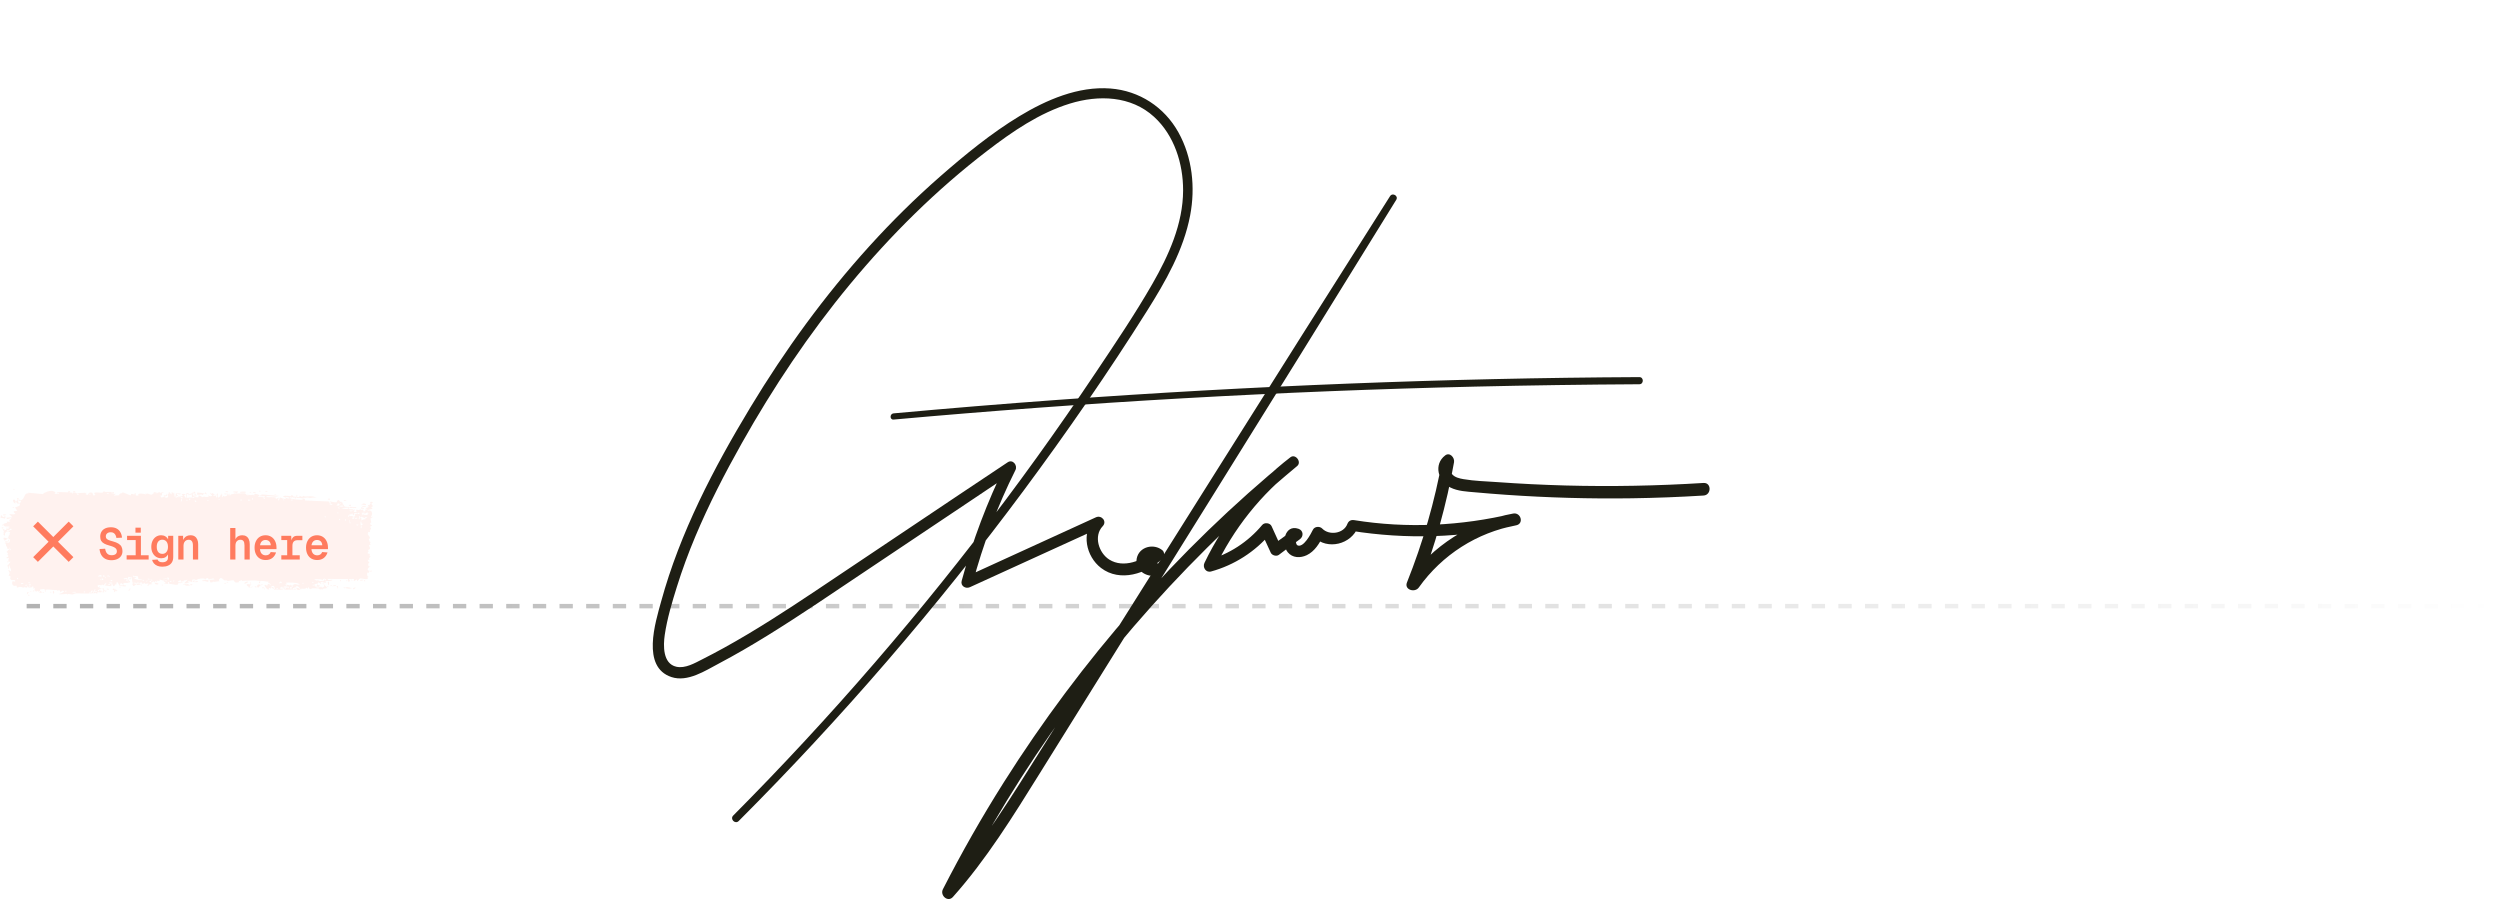 <svg width="563" height="203" viewBox="0 0 563 203" fill="none" xmlns="http://www.w3.org/2000/svg">
<path opacity="0.1" d="M6.333 133.953C6.385 133.923 6.593 134 6.685 133.988C6.577 134.309 6.145 134.061 6.333 133.953ZM15.842 110.67C15.766 110.749 15.691 110.828 15.616 110.907C15.827 110.96 16.113 110.904 16.311 110.982C16.343 110.994 16.257 111.224 16.334 111.235C16.41 111.246 16.398 110.931 16.509 110.898C16.633 110.862 17.199 111.086 17.397 111.082C18.135 111.067 18.882 110.892 19.617 111.028C18.854 111.256 19.619 111.498 19.835 111.399C19.881 111.376 19.881 110.79 20.643 110.943C21.129 111.039 20.673 111.873 21.489 111.459C20.867 110.87 21.484 110.915 21.971 110.898C22.055 110.895 22.737 110.987 23.038 110.963C23.14 110.955 23.299 110.649 23.435 110.641C23.529 110.637 23.599 110.805 23.739 110.797C24.391 110.763 25.029 110.753 25.681 110.813C25.297 111.599 25.978 111.15 26.009 111.188C26.163 111.403 25.461 111.46 25.738 111.595C26.126 111.573 26.514 111.55 26.902 111.527C26.584 111.429 27.327 110.866 27.462 111.124C27.404 110.427 29.228 111.737 29.507 111.505C29.565 111.456 29.187 111.111 30.067 111.271C30.162 111.289 30.125 111.499 30.175 111.48C30.205 111.468 30.388 110.801 30.58 111.17C30.651 111.305 30.196 111.743 31.189 111.569C30.797 110.888 32.563 111.205 32.888 111.375C32.823 111.284 32.758 111.192 32.694 111.101C33.014 111.348 33.072 111.117 33.144 111.13C33.435 111.181 33.838 111.415 34.109 111.394C34.426 111.37 34.426 110.947 34.799 111.112C34.711 111.018 34.622 110.925 34.534 110.832C34.791 110.855 35.048 110.877 35.303 110.9C34.711 111.459 35.431 110.927 35.478 110.915C35.553 110.894 35.445 111.123 35.571 111.095C35.583 111.09 35.566 110.886 35.744 110.853C35.749 110.852 35.754 110.851 35.759 110.851C36.16 110.801 36.097 111.072 36.267 111.069C36.283 111.068 36.228 110.873 36.523 110.827C37.468 110.681 36.517 110.976 36.482 111.003C36.436 111.039 36.754 111.851 35.962 111.563C36.227 111.654 36.255 112.014 36.284 112.023C36.31 112.03 36.776 111.979 36.802 111.967C37.032 111.845 36.83 111.599 36.874 111.555C36.912 111.52 37.464 111.84 37.596 111.101C37.865 111.782 37.441 111.72 36.998 111.825C36.933 111.965 37.421 112.1 37.448 112.1C38.084 112.098 37.731 111.538 37.87 111.18C37.943 110.992 38.205 111.374 37.963 110.872C38.541 110.818 38.19 111.11 38.228 111.153C38.284 111.216 38.484 111.072 38.509 111.091C38.546 111.12 38.418 111.294 38.564 111.355C38.588 111.364 38.822 111.064 38.52 110.921C38.924 110.963 38.891 110.708 39.03 111.222C39.31 110.248 39.235 111.797 39.347 111.852C39.638 111.995 39.552 111.231 39.567 111.194C39.671 110.955 40.484 111.215 40.687 111.105C40.609 111.655 40.04 111.112 39.915 111.219C39.496 111.575 40.508 111.493 40.205 112.185C40.333 111.995 40.461 111.805 40.59 111.615C40.826 112.059 40.493 112.254 41.122 112.09C41.224 111.706 40.678 112.151 40.787 111.849C40.851 111.671 41.216 111.632 41.223 111.539C41.23 111.426 40.9 111.56 40.952 111.387C41.062 111.013 42.276 111.365 41.354 111.572C41.61 111.565 41.746 112.308 41.969 112.076C42.112 111.925 41.304 110.9 42.513 111.085C42.539 111.436 42.029 111.19 42.017 111.217C41.998 111.256 42.092 112.048 42.108 112.087C42.16 112.216 43.41 111.788 43.668 112.185C43.561 111.727 44.609 112.1 44.721 111.96C44.751 111.922 44.638 111.642 44.67 111.612C44.869 111.435 45.415 111.933 45.67 111.945C45.955 111.959 45.918 111.717 45.934 111.717C46.06 111.731 45.961 111.895 46.037 111.894C46.15 111.893 46.94 111.924 46.981 111.89C46.993 111.879 46.862 111.603 47.035 111.55C47.065 111.54 47.049 111.869 47.559 111.725C48.171 111.553 47.132 111.319 47.386 110.974C47.781 111.462 47.766 110.977 47.873 111.015C47.911 111.029 48.188 111.44 48.489 111.413C48.273 111.48 48.058 111.548 47.843 111.616C48.054 111.687 48.466 111.596 48.642 111.677C48.728 111.717 48.658 112.056 48.845 112.046C48.883 112.042 49.039 111.217 48.552 111.588C48.512 111.294 48.745 111.485 48.852 111.401C48.868 111.388 48.929 110.896 49.066 111.201C49.1 111.277 48.747 112.713 49.664 111.671C49.693 111.638 49.59 111.458 49.618 111.421C49.638 111.395 49.874 111.467 49.9 111.442C49.927 111.414 49.812 111.218 49.844 111.18C50.006 110.98 50.222 111.758 49.886 111.7C49.999 111.795 50.111 111.891 50.224 111.987C50.102 111.401 50.4 111.822 50.553 111.803C51.543 111.684 50.879 111.305 51.048 111.107C51.322 110.789 51.115 111.794 51.523 111.491C51.56 111.463 51.067 111.038 52.029 111.275C51.888 111.292 51.747 111.309 51.604 111.327C51.69 111.894 52.115 111.286 52.148 111.278C52.525 111.199 52.27 111.404 52.831 111.11C52.881 111.084 52.991 111.224 53.099 111.154C53.544 110.865 52.51 110.981 52.482 110.751C52.468 110.639 53.579 110.664 53.615 110.717C53.777 110.954 53.115 110.823 53.242 111.117C53.284 111.221 54.871 111.002 55.183 111.116C55.549 111.249 55.715 112.017 55.716 111.153C55.821 112.001 55.911 111.422 55.958 111.428C56.528 111.505 56.524 111.514 57.01 111.432C57.117 111.414 57.208 111.671 57.246 111.628C57.268 111.602 57.226 111.326 57.334 111.241C57.486 111.124 58.387 111.407 58.455 111.559C58.522 111.711 58.074 111.625 58.155 111.876C58.478 111.9 58.789 111.838 59.117 111.864C59.253 111.876 59.183 112.051 59.242 112.055C59.268 112.057 59.735 111.902 59.715 111.837C59.671 111.687 58.22 111.79 58.602 111.482C58.675 111.423 58.936 111.827 58.894 111.336C60.187 111.446 61.479 111.557 62.775 111.669C62.029 112.036 61.197 111.707 60.416 111.742C60.309 111.746 59.949 111.699 59.992 111.947C60.655 112.011 61.476 111.881 62.113 112.043C62.133 112.049 62.058 112.272 62.135 112.307C62.277 112.373 62.742 112.014 62.819 112.107C62.832 112.128 62.569 112.422 62.649 112.609C62.854 113.089 62.907 112.027 63.084 112.04C63.22 112.05 64.143 112.564 64.371 112.24C64.616 111.895 63.693 112.039 63.761 111.756C64.388 111.473 65.016 111.777 65.608 111.743C65.618 111.742 65.528 111.52 65.661 111.49C65.891 111.436 65.949 111.751 66.06 111.801C66.18 111.855 66.605 111.811 66.662 111.926C66.669 111.941 66.582 112.252 66.569 112.261C66.384 112.389 66.319 111.984 66.302 111.979C66.239 111.963 66.176 112.118 66.119 112.109C66.024 112.093 65.972 111.95 65.847 111.937C65.76 111.927 65.843 112.203 65.76 112.19C65.729 112.184 65.399 111.555 65.367 112.197C65.359 112.398 68.059 112.665 68.33 112.505C68.098 112.427 67.867 112.349 67.636 112.271C68.105 112.461 68.673 111.95 68.711 112.709C70.456 112.778 72.203 112.849 73.951 112.924C74.262 112.991 74.087 113.477 74.601 113.34C74.47 113.183 74.339 113.027 74.207 112.871C74.469 112.982 75.635 113.204 75.824 113.105C75.848 113.092 75.886 112.652 76.178 112.616C76.437 112.585 76.476 112.916 76.613 112.981C76.729 113.034 76.86 112.949 76.895 112.967C76.921 112.982 76.929 113.185 76.993 113.22C77.193 113.331 77.035 112.761 77.228 113.416C77.18 113.441 77.131 113.465 77.082 113.489C77.324 113.586 77.651 113.886 77.293 114.029C77.231 114.054 77.286 113.859 77.24 113.859C75.447 113.878 76.875 114.271 77.506 113.974C77.664 114.265 78.57 114.098 78.6 114.156C78.64 114.239 78.483 114.469 78.684 114.671C78.726 114.714 79.936 114.566 79.496 114.946C79.406 115.024 78.828 114.934 78.688 114.944C79.009 115.561 79.789 114.691 79.876 114.715C80.224 114.815 79.198 115.238 79.984 115.32C80.589 115.382 80.026 114.965 80.261 114.793C80.393 114.696 81.072 115.157 81.061 114.572C81.297 114.512 81.156 114.82 81.184 114.843C81.212 114.863 81.677 114.694 81.826 114.82C81.844 114.835 81.782 115.138 81.801 115.164C81.837 115.207 82.283 115.152 82.302 115.127C82.313 115.109 82.211 114.841 82.256 114.778C82.308 114.704 82.736 114.773 82.761 114.697C82.796 114.583 82.265 114.651 82.358 114.354C82.601 114.433 83.002 114.24 83.167 114.003C83.127 114.071 82.889 114.077 82.808 114.052C82.853 113.616 83.362 113.63 83.183 113.973C83.296 113.789 83.222 113.69 83.287 113.516C83.304 113.472 83.462 113.465 83.493 113.39C83.497 113.375 83.338 113.208 83.371 113.12C83.433 112.961 83.909 113.005 83.948 113.047C84.056 113.168 83.664 113.306 83.629 113.489C83.624 113.517 83.949 113.883 83.953 113.915C83.967 114.256 83.603 114.004 83.64 114.312C83.73 114.379 83.82 114.445 83.91 114.512C83.554 114.817 82.908 114.647 82.736 114.999C83.257 114.901 83.801 114.922 83.786 115.72C83.781 116.056 83.554 116.249 83.561 116.334C83.589 116.641 83.905 116.314 83.916 116.33C83.925 116.349 83.929 116.367 83.929 116.385C83.929 116.385 83.929 116.385 83.929 116.385C83.926 116.563 83.481 116.685 83.458 116.766C83.418 116.911 83.606 117.511 83.603 117.643C83.596 117.67 83.279 117.806 83.381 118.038C83.485 118.273 83.761 118.283 83.77 118.307C83.82 118.447 83.336 118.566 83.321 118.648C83.312 118.69 83.567 118.95 83.573 119.023C83.579 119.097 83.379 119.255 83.298 119.486C83.238 119.658 83.404 119.793 83.374 119.82C83.353 119.837 82.898 119.827 82.875 119.857C82.841 119.902 82.944 120.11 82.928 120.162C82.905 120.236 82.759 120.159 82.777 120.235C82.791 120.293 83.349 121.014 83.342 121.204C83.33 121.528 82.74 120.772 83.28 122.061C83.284 122.07 83.421 121.981 83.425 121.989C83.505 122.226 83.063 122.581 83.598 122.527C82.598 122.92 83.466 123.012 83.311 123.556C83.251 123.765 82.865 123.846 82.863 123.877C82.896 124.144 83.022 123.94 83.061 124.071C83.083 124.144 82.735 124.421 82.809 124.605C82.848 124.7 83.213 124.672 83.228 124.69C83.37 124.866 83.19 125.05 83.219 125.174C83.239 125.257 83.459 125.267 83.465 125.282C83.473 125.313 83.169 125.642 83.105 125.758C83.057 125.847 83.232 125.992 83.198 126.03C82.996 126.263 82.582 125.656 82.977 126.503C83.001 126.555 83.155 126.537 83.159 126.547C83.251 126.787 82.967 126.803 82.913 126.997C82.821 127.332 83.231 127.151 82.889 127.382C83.14 127.606 83.281 127.599 83.579 127.543C82.754 127.7 82.45 128.566 83.363 128.559C83.073 128.541 83.098 129.032 83.011 129.04C82.957 129.044 82.544 128.549 82.72 129.648C82.742 129.785 83 129.615 82.916 129.894C82.304 129.813 82.9 130.072 82.9 130.109C82.882 130.754 81.393 130.203 81.134 130.274C80.834 130.355 80.562 130.86 80.497 130.86C80.284 130.857 80.464 130.601 80.418 130.506C80.371 130.411 79.757 130.898 79.727 130.87C79.611 130.76 79.734 130.455 79.722 130.44C79.578 130.25 78.76 130.48 78.532 130.406C78.537 130.605 78.995 130.626 78.705 130.942C78.368 131.31 78.358 130.434 78.35 130.396C76.822 130.387 75.292 130.381 73.763 130.378C73.779 130.844 74.78 130.5 74.803 130.562C74.933 130.926 73.245 130.906 73.039 130.74C73.195 130.842 73.352 130.944 73.509 131.045C73.236 131.579 72.646 130.879 72.257 131.113C72.131 131.189 72.37 131.397 72.365 131.411C72.223 131.618 71.997 131.457 72.169 131.178C71.822 131.444 71.874 131.149 71.609 131.125C71.596 131.124 71.708 131.341 71.498 131.429C71.4 131.47 70.877 131.468 70.807 131.657C70.778 131.736 71.038 132.576 71.074 131.855C71.641 132.209 71.258 131.527 71.479 131.545C71.513 131.549 71.432 131.951 71.99 131.765C71.879 132.49 71.242 131.943 71.132 132.031C70.905 132.21 71.835 132.59 72.01 132.026C71.926 132.592 72.076 132.102 72.284 132.127C72.51 132.154 72.41 132.322 72.533 132.323C72.87 132.33 72.733 131.929 73.008 132.291C72.745 131.174 73.484 132.147 73.7 132.441C73.345 132.495 72.991 132.55 72.638 132.604C72.658 132.663 72.677 132.721 72.697 132.78C72.604 132.771 72.511 132.762 72.418 132.753C72.434 132.697 72.449 132.641 72.464 132.585C71.983 132.947 71.867 132.536 71.828 132.531C71.323 132.481 70.743 132.481 70.232 132.477C70.155 132.477 70.206 132.842 69.649 132.554C69.472 132.462 69.641 132.178 69.439 132.22C69.184 132.991 69.192 132.375 69.117 132.374C68.902 132.373 68.769 132.564 68.749 132.566C68.483 132.595 68.093 132.561 67.801 132.589C67.796 132.592 67.947 132.829 67.757 132.758C67.691 132.733 67.096 131.719 66.572 132.047C66.707 132.116 66.844 132.185 66.98 132.254C66.819 132.157 65.699 132.41 65.972 132.682C66.139 132.848 66.551 132.196 66.594 132.824C66.223 132.635 64.162 132.912 64.003 132.766C63.98 132.745 64.118 132.542 64.087 132.516C64.063 132.496 63.59 132.543 63.527 132.465C63.49 132.419 63.699 132.294 63.682 132.221C63.667 132.168 63.078 132.081 63.044 132.336C63.188 132.233 63.595 132.323 63.382 132.538C63.354 132.565 63.212 132.4 63.179 132.434C62.869 132.746 63.794 132.672 63.938 132.675C63.354 132.999 62.46 132.615 61.785 132.827C61.513 132.615 62.188 132.502 61.88 132.326C61.242 131.961 61.71 132.62 61.691 132.647C61.532 132.861 60.993 131.713 60.993 132.587C60.761 132.456 60.836 132.345 60.508 132.46C60.551 132.52 60.594 132.581 60.638 132.641C60.274 133.148 59.507 131.871 59.564 131.773C59.718 131.512 60.118 131.919 60.152 131.909C60.203 131.895 60.342 131.007 60.897 131.8C61.124 131.205 60.018 131.399 60.521 130.993C60.181 131.06 58.786 130.647 58.584 130.908C58.56 130.943 58.672 131.535 58.328 131.234C58.164 131.091 58.558 131.083 58.483 130.948C58.258 130.534 55.112 130.804 54.519 130.828C54.48 130.829 54.494 130.645 54.456 130.647C54.338 130.652 53.913 130.927 53.704 130.843C54.136 131.183 53.301 131.211 53.083 131.175C52.757 131.118 52.776 130.795 52.636 130.726C52.095 130.462 51.256 131.234 50.834 130.516C50.86 131.229 50.107 130.169 49.763 130.164C49.495 130.16 49.11 130.633 49.471 130.919C49.012 130.888 48.523 131.023 48.09 131.067C48.018 131.075 48.116 130.864 47.994 130.883C47.983 130.886 47.968 131.093 47.864 131.115C47.002 131.298 47.418 130.857 47.256 130.729C47.164 130.657 47.097 130.621 47.048 130.61C47.559 130.567 48.133 130.484 48.291 130.478C48.156 130.022 47.174 130.569 46.882 130.447C46.872 130.443 46.906 130.191 46.896 130.19C46.895 130.19 46.895 130.19 46.895 130.19C46.786 130.171 46.099 130.266 46.241 130.565C46.28 130.645 46.595 130.644 46.973 130.616C46.871 130.672 46.948 130.954 46.93 130.966C46.711 131.106 46.18 130.833 45.989 130.796C45.945 130.788 45.949 130.969 45.942 130.969C45.768 130.929 45.838 130.413 45.662 130.945C45.345 130.304 46.251 130.848 46.184 130.431C46.132 130.11 44.141 130.289 44.145 130.795C44.138 130.741 44.111 130.674 44.054 130.598C43.928 130.428 43.376 130.483 43.28 130.577C43.264 130.595 43.272 131.086 43.252 131.091C43.2 131.102 42.517 130.719 42.267 131.01C42.403 131.079 42.54 131.147 42.677 131.216C41.851 131.222 41.981 131.368 42.255 131.514C42.269 131.515 42.282 131.534 42.295 131.536C42.508 131.644 42.783 131.748 42.787 131.787C42.803 131.934 41.401 132.021 41.668 131.564C41.707 131.502 42.357 131.703 42.036 131.379C41.98 131.322 41.559 131.416 41.538 131.38C41.389 131.142 42.304 130.823 42.19 130.484C41.974 130.808 41.683 130.638 41.43 130.722C41.315 130.76 41.287 131.007 41.273 131.011C41.06 131.076 41.179 130.818 41.108 130.824C41.07 130.829 40.654 131.379 40.732 130.622C39.341 131.182 40.354 131.179 41.196 131.135C40.93 131.411 40.404 131.279 40.166 131.344C40.082 131.367 40.132 131.62 39.989 131.671C39.699 131.775 38.289 131.487 37.922 131.419C38.149 131.329 38.082 131.054 37.907 131.073C37.732 131.092 37.88 131.46 37.845 131.499C37.807 131.54 36.995 131.367 36.859 131.415C37.47 131.282 37.333 131.007 36.812 130.978C36.889 130.899 36.964 130.82 37.039 130.741C36.733 130.852 36.086 130.433 35.912 130.558C35.885 130.578 35.983 130.809 35.968 130.82C35.918 130.852 35.828 130.849 35.73 130.832C35.527 130.798 35.283 130.708 35.266 130.761C35.246 130.827 35.469 131.02 35.386 131.116C35.369 131.136 35.153 130.823 34.94 130.9C34.86 130.928 34.908 131.146 34.888 131.159C34.721 131.264 34.82 130.896 34.515 130.955C34.293 130.998 34.128 131.358 33.821 131.238C34.827 131.698 33.982 131.505 33.559 131.644C33.491 131.666 33.548 132.062 33.144 131.868C34.007 131.153 32.899 131.489 32.675 131.481C32.662 131.478 32.658 131.217 32.548 131.212C32.538 131.213 32.551 131.389 32.448 131.403C31.469 131.528 32.095 131.33 31.91 131.155C31.831 131.081 31.357 131.329 31.229 131.335C31.199 131.336 31.213 131.152 31.099 131.159C30.898 131.172 30.716 131.367 30.583 131.382C30.568 131.383 30.568 131.093 30.317 131.186C30.246 131.212 30.166 131.315 30.266 131.398C30.597 131.673 31.235 131.201 31.609 131.475C31.952 131.725 30.869 131.746 30.812 131.747C30.791 131.748 31.003 131.605 30.788 131.576C30.603 131.551 30.268 132.051 29.994 131.941C29.973 131.933 29.756 131.508 29.766 131.483C29.775 131.465 30.111 131.374 30.063 131.251C30.057 131.237 29.844 131.239 29.816 131.148C29.782 131.036 29.694 129.944 29.648 129.917C29.532 129.849 29.607 130.098 29.531 130.08C29.368 130.043 28.809 129.718 28.789 130.097C28.881 130.12 28.974 130.142 29.067 130.165C28.55 130.202 28.77 130.364 28.696 130.435C28.617 130.511 28.64 130.179 28.466 130.147C28.428 130.14 27.699 130.207 27.712 130.346C28.115 130.126 27.964 130.536 27.983 130.544C28.053 130.571 28.145 130.34 28.24 130.345C28.907 130.384 28.232 130.745 28.39 130.84C28.444 130.871 28.552 130.675 28.575 130.685C28.65 130.718 28.65 130.976 28.7 130.955C28.817 130.907 28.682 130.542 28.691 130.523C28.796 130.295 29.202 130.58 28.947 130.976C29.099 131.12 29.118 130.638 29.238 130.831C29.476 131.214 29.118 131.114 29.02 131.177C28.67 131.405 28.567 131.219 28.072 131.281C27.894 131.302 27.682 131.536 27.599 131.548C27.547 131.556 27.059 130.739 27.04 132.015C26.849 131.891 26.553 131.048 26.356 131.086C26.179 131.12 26.233 131.572 26.217 131.589C26.191 131.617 25.978 131.58 25.905 131.643C25.82 131.718 25.861 131.891 25.727 131.961C25.392 132.133 25.403 131.672 25.368 131.642C24.971 131.294 25.142 131.951 25.053 132.003C24.971 132.051 23.818 131.792 23.573 131.957C23.672 131.865 23.772 131.773 23.872 131.682C23.696 131.393 23.506 131.861 23.505 131.346C23.465 132.177 23.102 131.619 22.993 131.64C22.949 131.649 22.952 131.791 22.898 131.796C22.687 131.82 22.209 131.704 22.094 131.776C21.596 132.082 22.864 132.605 22.962 132.636C22.763 132.626 21.629 132.805 22.147 133.209C22.227 133.271 22.372 132.899 22.417 132.885C22.724 132.791 22.481 133.123 22.505 133.155C22.546 133.206 22.749 132.885 22.802 132.924C22.819 132.936 22.704 133.238 22.995 133.246C22.851 133.538 22.031 133.294 21.924 133.362C21.885 133.387 22.121 134.014 21.425 133.402C21.432 133.46 21.44 133.518 21.448 133.576C21.056 133.598 20.665 133.619 20.276 133.641C20.319 133.507 20.539 133.24 20.264 133.295C20.105 133.327 20.22 133.626 20.206 133.634C20.06 133.716 17.54 133.599 17.047 133.628C16.88 133.638 16.415 133.874 16.38 133.878C16.168 133.9 15.417 133.738 15.27 133.771C15.177 133.791 15.263 134.041 15.18 134.029C15.103 134.017 15.185 133.777 15.162 133.767C14.97 133.678 13.521 133.981 13.176 133.751C13.386 133.821 14.44 133.349 14.42 133.179C14.416 133.156 14.163 132.97 14.11 133.059C14.026 132.85 13.722 133.482 13.559 133.356C13.541 133.342 13.616 132.986 13.327 132.919C13.227 132.896 12.963 133.171 12.706 132.857C12.317 133.004 10.325 132.522 10.183 132.903C10.178 132.923 10.463 133.058 10.268 133.213C10.01 133.419 10.246 132.718 9.95 132.654C9.903 132.645 9.09 132.707 9.057 132.75C8.802 133.142 9.522 133.31 9.509 133.356C9.485 133.471 8.885 133.534 8.86 133.507C8.837 133.478 9.333 132.961 8.743 133.152C8.809 133.216 8.876 133.279 8.942 133.342C8.664 133.461 8.643 133.099 8.577 133.076C8.371 133.004 8.145 133.551 7.815 132.868C7.729 132.687 7.878 132.488 7.867 132.461C7.764 132.218 7.621 132.865 7.469 132.379C7.459 132.343 7.827 132.057 7.189 132.049C7.232 132.096 7.275 132.143 7.318 132.19C7.234 132.292 6.566 132.346 6.482 132.32C6.228 132.245 6.454 131.915 6.199 131.952C6.363 132.41 5.566 132.459 5.619 132.067C5.505 132.559 4.838 132.17 4.526 132.153C4.335 132.144 3.917 132.353 3.856 132.327C3.779 132.295 3.807 131.959 3.67 131.882C3.634 131.86 3.213 132.1 2.855 131.746C2.786 131.678 2.651 131.104 2.782 130.964C3.004 130.723 3.431 131.19 3.429 130.852C3.429 130.492 2.846 130.697 2.7 130.648C1.99 130.418 2.408 130.041 2.392 129.925C2.347 129.642 1.961 129.644 1.948 129.618C1.884 129.504 2.157 129.286 2.165 129.114C2.172 128.889 1.814 128.478 1.899 128.404C2.017 128.299 2.354 128.642 2.377 128.626C2.668 128.414 2.282 127.889 2.181 127.633C2.15 127.554 2.281 127.427 2.255 127.404C1.855 127.048 2.155 128.13 1.89 128.054C1.646 127.985 1.968 127.651 1.956 127.632C1.95 127.611 1.651 127.587 1.608 127.466C1.592 127.405 2.351 126.756 2.326 126.459C2.082 126.52 1.851 126.581 1.601 126.642C1.586 126.255 1.941 126.546 1.97 126.507C2.041 126.428 1.851 126.228 1.858 126.106C1.869 126.028 2.099 125.755 1.895 125.637C1.82 125.596 1.655 125.864 1.397 125.582C2.339 125.245 1.693 125.016 1.667 124.878C1.642 124.74 2.097 124.426 1.552 124.473C1.543 123.719 1.568 124.235 1.724 124.105C1.914 123.946 1.494 123.69 2.165 123.89C2.137 123.537 1.582 123.552 1.555 123.524C1.531 123.498 1.656 123.326 1.613 123.267C1.118 122.576 1.461 122.893 1.323 122.456C1.321 122.417 0.819 122.245 1.201 122.189C1.861 122.087 2.146 122.591 2.271 121.525C1.79 121.052 1.181 121.731 1.021 121.739C0.788 121.751 1.033 121.538 1.005 121.477C0.995 121.457 0.797 121.471 0.795 121.453C0.67 120.636 1.673 121.457 2.01 121.321C1.927 121.197 1.837 121.074 1.752 120.95C1.871 120.947 1.995 120.944 2.106 120.942C1.551 120.686 2.093 120.848 2.237 120.191C2.27 120.043 1.905 120.291 2.324 119.886C2.018 119.786 2.131 119.653 1.838 119.834C1.86 119.569 2.473 119.282 2.736 119.15C1.851 118.838 2.358 119.817 1.596 119.29C1.45 119.615 1.812 119.558 1.782 119.611C1.667 119.804 1.442 119.491 1.12 120.166C1.069 120.277 1.271 120.625 0.963 120.602C0.928 120.599 0.743 120.301 0.747 120.28C0.776 120.05 0.964 120.14 0.974 120.044C0.983 119.954 0.77 120.004 0.771 119.979C0.77 119.69 0.948 119.872 0.924 119.781C0.869 119.583 0.13 118.947 1.114 119.149C0.283 119.459 0.992 119.466 1.333 119.347C1.414 119.317 1.437 119.145 1.555 119.087C1.706 119.012 1.886 119.098 1.968 119.068C2.051 119.035 1.583 118.619 2.268 118.753C1.929 118.341 1.297 118.762 0.949 118.47C0.269 117.881 1.462 117.782 1.574 117.728C1.607 117.713 1.503 117.478 1.524 117.465C1.555 117.443 2.238 117.563 2.301 117.371C2.369 117.18 2.058 117.376 2.043 117.175C2.026 117.04 2.841 116.814 2.402 116.714C2.111 116.646 1.527 117.178 1.454 116.593C1.894 116.553 2.336 116.512 2.793 116.471C2.545 116.245 2.306 116.019 2.075 115.793C2.561 115.731 2.997 115.989 3.479 115.678C2.343 114.948 3.87 115.116 3.876 115.029C3.884 114.977 3.443 114.393 3.37 114.286C3.774 114.07 4.992 113.979 4.286 113.255C4.416 113.418 4.73 113.025 4.726 112.995C4.697 112.679 4.005 112.874 4.123 112.591C4.254 112.262 4.436 112.713 4.63 112.68C5.641 112.508 5.381 110.858 6.402 111.132C6.382 111.073 6.362 111.014 6.342 110.955C7.441 111.063 8.544 111.169 9.653 111.274C10.088 110.776 11.243 110.482 11.813 110.543C11.925 110.555 12.482 110.824 12.524 110.871C12.602 110.96 12.17 110.99 12.364 111.158C12.405 111.193 13.352 111.312 13.286 111.03C13.18 110.997 12.851 111.135 12.795 111.068C12.416 110.592 15.334 110.996 15.482 110.806C15.419 110.714 15.355 110.623 15.292 110.531C15.474 110.577 15.658 110.624 15.842 110.67ZM7.103 133.166C6.985 133.446 6.704 133.231 6.538 133.308C6.309 133.416 5.907 134.497 6.09 133.411C6.423 133.329 6.759 133.247 7.103 133.166ZM12.006 133.639C11.783 133.485 11.963 132.879 12.145 133.133C12.165 133.162 12.309 133.846 12.006 133.639ZM9.648 133.326C9.657 133.318 9.852 133.337 9.859 133.346C10.03 133.592 9.445 133.536 9.648 133.326ZM21.046 133.11C20.798 133.134 20.974 133.688 21.13 133.462C21.14 133.447 21.063 133.108 21.046 133.11ZM20.87 133.094C20.681 132.597 20.287 133.598 20.596 133.499C20.625 133.489 20.879 133.118 20.87 133.094ZM11.207 133.389C11.233 133.2 11.47 133.294 11.566 133.34C11.563 133.513 11.305 133.369 11.207 133.389ZM17.092 133.388C17.102 133.239 16.299 133.241 16.242 133.437C16.37 133.355 17.081 133.522 17.092 133.388ZM19.162 133.194C19.142 133.168 18.864 133.205 18.871 133.337C19.005 133.51 19.253 133.311 19.162 133.194ZM23.272 133.228C23.287 133.195 23.083 132.357 23.574 132.911C23.646 132.992 23.386 133.209 23.412 133.239C23.465 133.298 23.508 133.326 23.542 133.331C23.311 133.399 23.072 133.43 23.049 133.379C22.942 133.139 23.265 133.242 23.272 133.228ZM25.433 132.615C25.481 132.479 25.783 132.553 25.852 132.61C25.864 132.621 25.81 132.98 25.947 132.953C26.056 132.932 25.895 132.563 26.108 132.623C26.323 132.683 26.034 132.944 26.052 132.963C26.078 132.987 26.412 132.824 26.4 133.037C26.392 133.196 26.035 133.087 25.947 133.12C25.833 133.163 25.969 133.428 25.78 133.37C25.662 133.334 25.73 132.87 25.705 132.847C25.684 132.828 25.268 133.093 25.433 132.617C25.433 132.616 25.433 132.616 25.433 132.615ZM23.605 133.311C23.587 133.326 23.567 133.334 23.542 133.331C23.563 133.325 23.584 133.317 23.605 133.311ZM7.753 132.97C7.869 133.114 7.518 133.294 7.39 133.105C7.389 132.953 7.734 132.947 7.753 132.97ZM23.82 132.934C24.162 133.052 23.909 133.21 23.605 133.311C23.701 133.224 23.706 132.894 23.82 132.934ZM14.11 133.059C14.124 133.094 14.133 133.148 14.133 133.236C14.096 133.139 14.093 133.087 14.11 133.059ZM14.907 133.224C15.185 132.956 14.625 132.962 14.628 133.156C14.629 133.229 14.896 133.235 14.907 133.224ZM21.365 133.138C21.34 133.111 21.735 132.298 21.165 132.907C21.466 133.005 21.147 133.091 21.152 133.163C21.163 133.368 21.67 133.174 21.781 133.263C21.871 132.897 21.447 133.225 21.365 133.138C21.365 133.138 21.365 133.138 21.365 133.138ZM29.32 132.829C29.251 133.044 29.034 132.974 28.887 132.961C28.956 132.746 29.173 132.816 29.32 132.829ZM67.573 132.827C66.577 133.023 66.449 132.146 67.361 132.495C67.379 132.502 67.633 132.738 67.573 132.827ZM59.02 132.591C58.926 132.209 59.238 132.148 59.443 132.305C59.489 132.341 59.66 132.727 59.465 132.803C59.472 132.34 59.168 132.164 59.02 132.591ZM24.015 132.69C24.116 132.436 24.421 132.619 24.582 132.658C24.483 132.867 24.157 132.771 24.015 132.69ZM64.302 132.362C64.197 132.333 64.126 132.665 64.144 132.693C64.225 132.82 64.421 132.551 64.302 132.362ZM23.026 132.645C23.013 132.493 23.419 132.349 23.445 132.725C23.358 132.698 23.035 132.741 23.026 132.645ZM29.044 132.714C28.982 132.636 29.307 132.499 29.406 132.576C29.398 132.738 29.085 132.765 29.044 132.714ZM62.611 132.473C62.517 132.444 62.281 132.435 62.255 132.57C62.222 132.738 62.569 132.681 62.611 132.473ZM80.08 132.289C80.091 132.349 79.723 132.779 79.564 132.667C79.26 132.453 80.068 132.246 80.08 132.289ZM65.296 132.192C65.592 132.509 65.263 132.202 65.275 132.535C65.475 132.547 65.972 132.565 65.631 132.237C65.565 132.174 65.389 132.214 65.296 132.192ZM65.022 132.08C64.99 132.188 64.776 132.528 64.96 132.504C65.046 132.492 65.184 132.115 65.022 132.08ZM77.832 132.41C77.57 132.112 78.783 132.284 78.817 132.336C78.836 132.364 78.847 132.389 78.854 132.411C78.9 132.318 79.129 132.304 79.153 132.541C79.084 132.52 78.897 132.539 78.875 132.513C78.866 132.501 78.859 132.491 78.854 132.48C78.771 132.684 77.882 132.466 77.832 132.41ZM75.822 132.087C76.129 131.655 76.176 132.394 76.15 132.418C75.817 132.717 76.037 132.174 76.028 132.149C76.005 132.106 75.768 132.357 75.823 132.087C75.823 132.087 75.823 132.087 75.822 132.087ZM77.421 132.284C77.434 132.275 77.688 132.3 77.698 132.312C77.904 132.562 77.185 132.491 77.421 132.284ZM27.061 132.106C27.245 132.18 27.063 132.451 26.941 132.353C26.931 132.343 26.898 132.04 27.061 132.106ZM64.876 132.153C64.833 132.102 63.751 131.907 63.814 132.317C63.908 132.269 65.137 132.482 64.876 132.153ZM56.764 132.055C56.955 132.058 56.747 132.446 56.645 132.302C56.607 132.248 56.715 132.055 56.764 132.055ZM22.48 132.291C22.279 132.502 22.324 131.789 22.497 132.034C22.504 132.044 22.488 132.282 22.48 132.291ZM58.295 132.276C57.637 132.511 57.79 131.283 58.648 131.697C58.621 131.751 58.595 131.806 58.568 131.861C59.56 132.044 58.635 131.947 58.393 132.016C58.301 132.042 58.379 132.247 58.295 132.277C58.295 132.277 58.295 132.276 58.295 132.276ZM55.756 132.034C55.115 131.164 56.338 131.729 56.682 131.614C56.347 131.975 55.906 131.921 56.505 132.289C55.63 132.362 55.993 132.014 55.958 131.985C55.916 131.953 55.783 132.071 55.756 132.034ZM57.435 132.025C57.471 131.999 57.75 132.176 57.85 132.147C57.71 132.445 57.19 132.198 57.435 132.025ZM73.709 132.272C73.734 132.038 73.792 131.867 74.009 131.956C73.941 132.073 73.801 132.172 73.709 132.272ZM6.902 131.936C6.748 131.917 6.448 131.825 6.537 132.072C6.547 132.093 6.9 132.073 6.902 131.936ZM61.725 131.962C61.693 131.933 60.867 131.914 61.152 132.171C61.238 132.249 61.99 132.216 61.725 131.962ZM66.009 131.996C65.94 131.993 65.66 132.037 65.653 132.092C65.634 132.283 65.978 132.179 66.009 131.996ZM6.141 131.687C6.12 131.663 5.65 131.7 5.701 131.813C5.794 132.029 6.21 131.771 6.141 131.687ZM27.734 131.562C27.773 131.554 27.823 131.807 27.836 131.81C27.867 131.814 28.578 131.719 28.305 132.043C28.259 132.098 27.241 131.969 27.108 131.936C27.058 131.588 27.492 131.921 27.599 131.885C27.617 131.879 27.63 131.588 27.734 131.564C27.734 131.563 27.734 131.563 27.734 131.562ZM74.845 132.034C74.878 131.813 75.704 131.674 75.692 131.942C75.41 131.973 75.127 132.004 74.845 132.034ZM74.427 131.994C74.252 131.837 74.665 131.788 74.786 131.858C74.786 132.007 74.453 132.017 74.427 131.994ZM64.443 131.167C64.361 131.221 64.615 131.544 64.558 131.607C64.521 131.646 64.336 131.524 64.277 131.625C64.26 131.657 64.449 131.961 64.503 131.948C64.581 131.93 64.506 131.692 64.591 131.69C64.872 131.685 65.122 131.856 65.386 131.853C65.41 131.852 65.225 131.683 65.429 131.686C65.46 131.686 65.65 131.937 65.892 131.901C66.43 131.124 66.824 131.889 67.506 131.611C67.481 131.537 66.971 131.339 66.941 131.332C66.371 131.202 65.35 131.186 64.753 131.183C64.6 131.183 64.674 131.347 64.608 131.353C64.556 131.358 64.618 131.053 64.443 131.167ZM6.986 131.768C6.916 131.463 6.658 131.652 6.497 131.635C6.55 131.91 6.826 131.699 6.986 131.768ZM70.727 131.734C70.647 131.745 70.397 131.652 70.376 131.744C70.349 131.864 70.709 131.941 70.727 131.734ZM31.731 131.662C31.739 131.653 31.933 131.67 31.941 131.68C32.115 131.924 31.53 131.873 31.731 131.662ZM36.404 131.727C36.553 131.689 36.704 131.594 36.755 131.841C36.659 131.804 36.387 131.899 36.404 131.727ZM42.856 131.709C42.825 131.385 43.273 131.593 43.358 131.622C43.327 131.766 42.879 131.942 42.856 131.709ZM73.685 131.256C73.955 131.277 73.901 130.787 74.071 131.01C74.099 131.048 74.181 132.068 73.888 131.684C73.835 131.615 74.046 131.374 73.685 131.256ZM58.788 131.707C58.857 131.493 59.072 131.556 59.218 131.573C59.186 131.732 58.892 131.691 58.788 131.707ZM5.303 131.432C5.184 131.128 4.576 131.344 4.723 131.545C4.74 131.572 5.227 131.419 5.303 131.432ZM24.712 131.718C24.957 131.482 24.454 131.405 24.294 131.637C24.366 131.622 24.696 131.734 24.712 131.718ZM41.309 131.537C41.32 131.527 41.578 131.55 41.59 131.561C41.802 131.809 41.072 131.747 41.309 131.537ZM34.87 131.333C34.964 131.138 35.574 131.296 35.709 131.492C35.579 131.779 34.755 131.578 34.87 131.333ZM72.574 131.388C72.766 131.379 72.948 131.44 73.124 131.526C73.086 131.691 72.593 131.511 72.574 131.388ZM42.255 131.514C42.269 131.515 42.282 131.534 42.295 131.536C42.282 131.529 42.268 131.521 42.255 131.514ZM68.264 131.25C68.103 131.184 68.135 131.486 68.145 131.496C68.266 131.594 68.447 131.324 68.264 131.25ZM6.803 131.318C6.749 131.044 6.472 131.252 6.317 131.185C6.359 131.401 6.674 131.345 6.803 131.318ZM55.073 131.477C54.869 131.182 55.694 130.837 55.87 131.027C55.883 131.21 55.102 131.517 55.073 131.477ZM23.961 131.306C23.945 131.092 23.594 131.348 23.668 131.449C23.715 131.513 23.97 131.438 23.961 131.306ZM56.288 131.151C56.366 131.086 56.547 131.296 56.483 131.424C56.402 131.589 56.269 131.17 56.288 131.151ZM63.258 130.975C63.224 130.942 62.768 131.161 62.956 131.379C63.086 131.531 63.108 131.222 63.138 131.221C63.172 131.222 63.905 131.6 63.258 130.975ZM50.434 131.304C50.605 131.222 50.814 131.316 50.995 131.31C50.921 131.442 50.507 131.479 50.434 131.304ZM25.309 131.255C25.267 131.169 24.119 131.111 24.77 131.38C24.808 131.395 25.436 131.517 25.309 131.255ZM73.685 131.256C73.651 131.254 73.612 131.243 73.566 131.222C73.612 131.23 73.651 131.245 73.685 131.256ZM70.621 131.205C70.684 131.05 70.371 131.006 70.278 131.089C70.248 131.278 70.613 131.226 70.621 131.205ZM51.008 131.093C51.111 131.004 51.301 131.098 51.43 131.087C51.409 131.232 51.053 131.24 51.008 131.093ZM43.682 130.955C43.889 131.04 44.144 131 44.148 130.823C44.152 130.85 44.162 130.88 44.179 130.909C44.196 130.938 44.419 130.855 44.516 130.915C45.093 131.272 42.289 131.133 43.91 130.629C43.834 130.737 43.758 130.846 43.682 130.955ZM34.044 130.916C33.927 130.701 33.596 130.97 33.681 131.055C33.741 131.113 34.162 131.133 34.044 130.916ZM38.587 130.79C38.552 130.751 38.231 130.902 38.224 131.016C38.407 131.135 38.748 130.968 38.587 130.79ZM33.136 130.663C33.063 130.63 32.968 130.977 32.976 130.992C33.051 131.119 33.26 130.856 33.136 130.663ZM73.132 130.318C73.024 130.217 72.674 130.466 72.597 130.695C72.583 130.65 72.546 130.592 72.477 130.523C72.477 130.523 72.477 130.523 72.477 130.523C72.384 130.429 69.572 130.312 71.456 130.764C71.514 130.778 71.435 130.572 71.675 130.61C71.691 130.613 71.698 130.781 71.747 130.789C71.86 130.807 72.461 130.917 72.582 130.783C72.583 130.814 72.59 130.843 72.607 130.871C72.753 131.114 73.216 130.395 73.132 130.318ZM39.229 130.758C39.163 130.696 38.957 130.755 38.936 130.903C39.038 130.976 39.381 130.903 39.229 130.758ZM25.276 130.647C25.145 130.525 24.808 130.751 24.909 130.872C24.971 130.947 25.428 130.788 25.276 130.647ZM37.167 130.839C37.924 131.014 37.347 130.825 37.463 130.608C37.364 130.685 37.266 130.762 37.167 130.839ZM76.603 130.908C76.484 130.856 76.629 130.429 76.758 130.663C76.799 130.737 76.67 130.935 76.603 130.908ZM82.005 130.84C81.908 130.458 82.403 130.689 82.205 130.947C82.196 130.955 82.012 130.854 82.005 130.84ZM78.234 130.636C78.15 130.894 78.096 130.924 77.868 130.858C78.208 130.788 77.896 130.556 78.234 130.636ZM44.145 130.795C44.147 130.805 44.148 130.813 44.148 130.823C44.146 130.813 44.145 130.804 44.145 130.795ZM32.424 130.729C32.33 130.509 32.063 130.525 32.142 130.746C32.149 130.766 32.385 130.891 32.424 130.729ZM72.597 130.695C72.609 130.734 72.603 130.76 72.582 130.783C72.581 130.753 72.587 130.726 72.597 130.695ZM33.854 130.553C33.844 130.716 34.248 130.781 34.264 130.761C34.496 130.478 34.021 130.543 33.854 130.553ZM22.601 130.403C22.58 130.42 22.713 130.843 22.796 130.678C22.861 130.55 22.68 130.338 22.601 130.403ZM79.012 130.539C79.138 130.541 79.317 130.543 79.348 130.744C79.263 130.712 79.007 130.687 79.012 130.539ZM81.814 130.561C81.66 130.795 81.318 130.79 81.1 130.748C81.1 130.437 81.672 130.632 81.814 130.561ZM73.476 130.436C73.466 130.423 73.148 130.328 73.19 130.536C73.251 130.841 73.565 130.549 73.476 130.436ZM23.224 130.631C23.368 130.488 23.04 130.047 22.887 130.386C22.808 130.559 23.2 130.654 23.224 130.631ZM31.593 130.44C31.404 130.559 31.872 130.775 31.939 130.558C31.851 130.54 31.661 130.397 31.593 130.44ZM38.055 130.226C37.451 129.6 37.781 130.743 37.887 130.642C37.902 130.628 38.07 130.241 38.055 130.226ZM3.826 130.158C3.739 130.244 4.053 130.564 4.098 130.357C4.126 130.227 3.881 130.103 3.826 130.158ZM47.048 130.61C47.023 130.612 46.998 130.614 46.973 130.616C46.991 130.605 47.016 130.602 47.048 130.61ZM29.874 129.595C30.292 130.481 30.25 129.799 30.286 129.803C30.365 129.813 30.547 130.053 30.697 130.014C30.525 130.113 30.355 130.212 30.185 130.311C30.318 130.375 31.49 130.704 31.514 130.561C31.55 130.357 31.181 130.42 31.171 130.402C31.155 130.376 31.099 129.808 31.065 129.786C31.008 129.752 30.03 129.737 29.874 129.595ZM36.802 130.325C36.899 130.393 36.927 130.618 36.971 130.564C36.986 130.545 36.989 130.331 37.04 130.275C36.962 130.292 36.882 130.309 36.802 130.325ZM29.117 130.388C28.999 130.125 29.533 130.227 29.55 130.256C29.641 130.434 29.213 130.603 29.117 130.388ZM33.652 130.362C33.632 130.347 33.221 130.264 33.224 130.41C33.333 130.521 33.883 130.554 33.652 130.362ZM37.104 130.261C37.247 130.286 37.52 130.502 37.488 130.178C37.488 130.178 37.488 130.178 37.487 130.178C37.359 130.206 37.231 130.233 37.104 130.261ZM23.72 129.951C23.456 129.434 23.578 130.086 23.814 130.253C23.887 130.022 23.763 130.035 23.72 129.951ZM22.868 129.562C22.795 129.469 22.028 129.566 22.143 129.839C22.184 129.937 22.626 129.694 22.646 129.713C22.677 129.741 22.535 130.042 22.77 129.983C22.757 129.881 22.893 129.593 22.868 129.562ZM23.5 129.62C23.237 129.227 23.174 129.949 23.373 129.952C23.451 129.953 23.538 129.677 23.5 129.62ZM24.584 129.687C24.489 129.618 24.235 129.517 24.059 129.756C24.293 129.778 24.527 129.8 24.762 129.821C24.789 129.685 24.667 129.748 24.583 129.687C24.583 129.687 24.584 129.687 24.584 129.687ZM83.42 128.736C83.214 128.528 83.697 128.457 83.716 128.507C83.774 128.675 83.512 128.829 83.42 128.736ZM2.278 123.573C2.221 123.49 2.187 123.221 2.059 123.36C2.182 123.56 2.307 123.76 2.435 123.961C2.545 123.508 2.34 123.664 2.278 123.573ZM1.815 121.905C1.834 121.894 1.743 121.194 1.977 121.665C2.129 121.982 1.258 122.273 1.104 121.96C1.292 121.82 1.646 121.992 1.815 121.905ZM0.36 118.852C0.347 118.796 0.691 118.722 0.721 118.762C0.913 118.973 0.407 119.152 0.36 118.852ZM1.403 119.007C1.256 118.868 1.587 118.787 1.69 118.867C1.696 118.997 1.424 119.027 1.403 119.007ZM81.446 118.588C81.285 118.111 81.121 119.131 81.381 118.929C81.394 118.919 81.453 118.612 81.446 118.588ZM0.699 118.155C0.848 118.293 0.505 118.374 0.404 118.293C0.395 118.163 0.678 118.134 0.699 118.155ZM81.343 117.456C81.125 117.111 81.188 118.259 81.215 118.305C81.327 118.489 81.727 118.045 81.809 117.934C81.218 118.098 81.446 117.618 81.343 117.456ZM80.306 118.131C80.097 118.25 80.623 118.491 80.728 118.173C80.625 118.187 80.365 118.096 80.306 118.131ZM79.055 117.748C78.945 117.705 78.615 117.603 78.557 117.783C78.679 117.752 79.006 117.933 79.055 117.748ZM78.81 117.204C78.639 116.957 78.589 117.671 78.792 117.46C78.8 117.452 78.816 117.218 78.81 117.204ZM77.835 116.935C77.724 116.65 77.586 117.34 77.771 117.361C77.826 117.366 77.847 116.968 77.835 116.935ZM81.081 116.219C80.919 116.095 80.702 116.587 81.05 116.646C80.926 116.72 80.803 116.794 80.679 116.868C81.133 117.152 81.108 116.465 81.239 116.495C81.422 116.538 81.4 117.104 81.361 117.282C81.516 116.937 82.155 116.94 82.525 116.88C82.203 116.729 81.68 116.469 81.36 116.372C81.269 116.344 81.178 116.498 81.101 116.48C80.976 116.449 81.09 116.227 81.082 116.219C81.081 116.219 81.081 116.219 81.081 116.219ZM76.55 116.912C76.218 116.587 76.423 117.284 76.614 117.162C76.622 117.152 76.558 116.92 76.55 116.912ZM0.305 116.035C0.734 116.334 0.406 116.713 1.344 116.147C0.938 116.553 1.315 116.444 1.235 116.609C1.169 116.74 0.944 116.626 1.071 116.895C0.908 116.602 0.147 116.666 0.128 116.618C0.128 116.618 0.128 116.618 0.129 116.618C0.111 116.59 0.171 115.939 0.305 116.035ZM79.075 115.931C78.973 115.087 78.913 116.424 78.701 115.723C78.397 116.734 79.511 115.733 79.634 116.591C78.439 116.477 80.414 117.45 79.594 116.157C80.277 116.631 79.822 116.001 79.93 115.839C80.046 115.666 80.434 115.86 80.418 115.546C80.418 115.546 80.418 115.546 80.417 115.546C80.179 115.565 79.94 115.584 79.701 115.603C79.926 116.283 79.442 116.074 79.284 115.52C79.214 115.657 79.144 115.794 79.075 115.931ZM80.415 116.583C80.392 116.568 79.873 116.656 79.904 116.792C79.972 116.88 80.709 116.785 80.415 116.583ZM82.697 116.468C82.511 116.463 82.225 116.327 82.12 116.581C82.306 116.585 82.592 116.721 82.697 116.468ZM73.124 116.316C72.885 116.524 73.614 116.591 73.405 116.341C73.394 116.329 73.135 116.306 73.124 116.316ZM78.534 116.052C78.296 115.792 78.401 116.613 78.582 116.402C78.592 116.389 78.545 116.064 78.534 116.052ZM0.664 115.943C0.686 115.743 1.313 115.896 1.43 115.897C1.359 116.082 0.643 116.173 0.664 115.943ZM83.037 115.721C82.677 114.993 82.161 115.82 82.107 115.801C82.052 115.782 82.143 115.467 82.13 115.458C82.102 115.44 81.518 115.458 81.489 115.48C81.469 115.497 81.568 115.942 81.446 116.08C81.684 115.831 82.749 116.005 82.805 115.956C82.849 115.918 82.532 115.447 83.036 115.721C83.036 115.721 83.036 115.721 83.037 115.721ZM81.97 115.702C82.113 115.89 81.704 115.908 81.606 115.838C81.388 115.681 81.952 115.68 81.97 115.702ZM80.989 115.517C80.943 115.475 80.522 115.431 80.483 115.638C80.679 115.909 81.094 115.616 80.989 115.517ZM76.3 115.492C76.191 115.517 75.892 115.355 75.873 115.536C75.982 115.511 76.281 115.673 76.3 115.492ZM2.87 114.404C2.697 114.25 3.103 114.194 3.223 114.269C3.227 114.39 2.884 114.417 2.87 114.404ZM78.513 114.322C78.448 114.266 77.125 114.389 76.938 114.472C77.118 114.611 78.428 114.635 78.489 114.569C78.506 114.55 78.521 114.331 78.513 114.322ZM81.376 114.274C81.501 114.01 81.576 114.33 81.591 114.334C81.741 114.377 82.053 114.322 81.981 114.577C81.718 114.47 81.127 114.8 81.376 114.274ZM76.218 114.285C75.768 114.38 76.627 114.669 76.517 114.389C76.51 114.372 76.264 114.275 76.218 114.285ZM78.661 114.246C78.763 114.032 80.084 114.233 80.297 114.236C80.102 114.631 79.952 114.328 79.696 114.345C79.627 114.35 79.644 114.515 79.636 114.515C79.517 114.522 79.608 114.332 79.535 114.328C79.488 114.326 78.519 114.548 78.661 114.246ZM81.448 114.091C81.524 113.939 82.352 113.886 82.385 113.927C82.63 114.232 81.511 114.145 81.448 114.091ZM78.544 113.892C78.692 113.432 79.346 113.748 78.893 113.973C78.85 113.994 78.67 113.792 78.544 113.892ZM76.27 113.846C76.248 113.833 75.781 113.736 75.771 113.883C75.838 113.94 76.52 113.998 76.27 113.846ZM76.517 113.352C76.506 113.355 76.613 113.639 76.394 113.601C76.376 113.598 76.344 113.279 76.067 113.393C76.011 113.417 75.922 113.626 75.928 113.64C76.211 114.141 77.086 113.193 76.517 113.352ZM81.467 113.833C81.424 113.698 81.537 113.301 81.631 113.504C81.672 113.592 81.591 113.83 81.467 113.833ZM74.786 113.704C75.06 113.465 74.206 113.412 74.162 113.474C74.188 113.625 74.758 113.728 74.786 113.704ZM3.313 112.545C3.313 112.545 3.313 112.545 3.312 112.545C3.538 112.603 3.395 112.802 3.405 112.808C3.891 113.111 3.759 112.654 3.837 112.601C3.997 112.487 3.962 113.041 4.238 112.815C3.784 113.147 4.194 113.011 4.205 113.209C4.238 114.013 3.624 112.823 3.387 112.988C3.355 113.011 3.584 113.271 3.502 113.343C3.231 113.575 2.467 112.321 3.313 112.545ZM81.707 113.47C81.816 113.235 82.621 113.476 82.403 113.668C82.369 113.698 81.545 113.812 81.707 113.47ZM44.161 113.037C44.353 112.832 43.906 112.593 43.824 112.753C43.784 112.832 44.077 113.127 44.161 113.037ZM41.04 112.172C40.814 112.214 40.578 113.067 40.859 112.934C40.889 112.919 41.067 112.29 41.04 112.172ZM56.056 112.565C55.815 112.26 55.831 112.826 56.007 112.818C56.069 112.815 56.064 112.574 56.056 112.565ZM46.932 112.665C46.908 112.645 46.632 112.682 46.642 112.812C46.745 112.89 47.087 112.8 46.932 112.665ZM56.132 112.484C55.99 112.586 56.237 112.995 56.409 112.595C56.322 112.628 56.147 112.473 56.132 112.484ZM78.061 112.635C77.939 112.866 77.602 112.793 77.407 112.83C77.389 112.529 77.921 112.688 78.061 112.635ZM42.011 112.512C41.797 112.725 42.256 112.897 42.214 112.617C42.208 112.602 42.019 112.503 42.011 112.512ZM63.787 112.449C63.628 112.628 64.131 112.871 63.993 112.555C63.986 112.542 63.796 112.439 63.787 112.449ZM65.979 112.557C65.861 112.496 65.347 112.513 65.546 112.689C65.578 112.716 65.97 112.721 65.979 112.557ZM3.853 112.384C3.795 112.074 4.159 112.153 4.213 112.208C4.233 112.231 3.928 112.788 3.853 112.384ZM54.502 112.52C54.377 112.559 54.056 112.486 54 112.648C54.151 112.614 54.543 112.843 54.502 112.52ZM42.993 112.508C42.803 112.172 42.482 112.206 42.563 112.645C42.918 112.615 42.517 112.251 42.993 112.508ZM56.928 112.121C56.829 112.095 56.754 112.517 56.765 112.537C56.873 112.726 57.027 112.285 56.928 112.121ZM49.481 112.488C49.475 112.307 49.158 112.39 49.201 112.506C49.215 112.545 49.486 112.634 49.481 112.488ZM73.872 112.495C73.726 112.329 74.175 112.171 74.306 112.365C74.368 112.642 73.891 112.514 73.872 112.495ZM59.686 112.223C59.7 111.955 59.203 112.107 59.4 112.328C59.449 112.384 59.681 112.312 59.686 112.223ZM64.458 111.903C64.124 112.222 65.527 112.451 65.159 112.053C65.132 112.024 64.487 111.877 64.458 111.903ZM66.753 112.108C66.695 112.072 66.726 111.173 66.965 111.521C66.996 111.566 66.849 111.803 66.874 111.857C66.889 111.888 67.41 112.016 67.433 111.995C67.459 111.972 67.43 111.683 67.456 111.651C67.486 111.615 67.804 111.869 67.972 111.873C68.287 111.878 68.323 111.639 68.348 111.638C68.424 111.637 68.55 111.807 68.704 111.808C69.474 111.809 70.657 111.611 71.265 112.123C70.723 111.916 70.201 112.13 69.66 112.194C69.82 111.694 68.863 112.576 69.423 112.001C69.166 112.125 66.943 112.217 66.754 112.108C66.753 112.108 66.753 112.108 66.753 112.108ZM40.141 111.922C40.279 111.615 39.563 111.685 39.505 112.04C39.598 112.089 40.123 111.957 40.141 111.922ZM43.454 111.165C43.52 111.111 43.581 110.511 43.931 110.814C43.932 110.814 43.932 110.814 43.932 110.814C44.035 110.903 43.919 111.049 43.938 111.101C43.945 111.123 44.266 111.42 44 111.469C43.596 111.544 43.96 111.023 43.745 111.017C43.718 111.017 43.314 111.343 43.338 111.414C43.34 111.422 43.462 111.353 43.482 111.383C43.559 111.494 43.522 111.681 43.533 111.69C43.568 111.713 44.211 111.392 44.307 111.67C44.336 111.76 43.28 111.971 43.24 111.924C43.213 111.895 43.223 111.375 43.195 111.324C43.181 111.298 42.753 111.494 42.698 111.447C42.682 111.433 42.67 111.418 42.661 111.406C42.725 111.566 42.34 111.556 42.352 111.374C42.358 111.303 42.623 111.344 42.633 111.356C42.637 111.361 42.641 111.368 42.644 111.374C42.587 111.178 43.492 111.184 43.295 110.893C43.553 110.732 43.26 111.321 43.454 111.165ZM44.707 110.84C44.681 110.894 44.654 110.949 44.627 111.004C45.079 110.869 45.61 111.13 46.137 111.126C46.27 111.126 46.116 110.792 46.29 110.883C46.43 110.956 46.586 111.265 46.51 111.335C46.492 111.352 46.206 111.151 46.065 111.172C45.642 111.235 45.749 111.521 45.725 111.529C45.697 111.537 45.43 111.337 45.285 111.346C44.92 111.371 44.761 111.547 44.257 111.319C44.545 111.129 44.387 110.719 44.707 110.84ZM61.79 111.411C61.807 111.23 62.108 111.39 62.218 111.364C62.201 111.545 61.899 111.384 61.79 111.411ZM17.282 111.152C17.187 111.447 17.876 111.526 17.696 111.278C17.656 111.223 17.368 111.154 17.282 111.152ZM20.365 111.354C20.457 111.273 20.089 111.057 20.088 111.286C20.088 111.36 20.354 111.364 20.365 111.354ZM50.619 111.111C50.636 111.102 50.889 111.167 50.898 111.182C51.066 111.496 50.233 111.317 50.619 111.111ZM24.115 111.011C23.794 111.204 24.757 111.293 24.464 111.044C24.449 111.032 24.131 111.002 24.115 111.011ZM25.454 110.964C25.377 110.974 25.037 110.876 25.032 110.966C25.025 111.112 25.414 111.214 25.454 110.964ZM56.993 111.001C56.956 110.668 57.409 110.92 57.567 110.877C57.605 111.211 57.151 110.959 56.993 111.001ZM54.138 110.761C56.044 110.494 55.627 111.208 54.024 110.924C54.022 110.71 54.017 110.778 54.138 110.761ZM56.581 110.795C56.511 111.009 56.297 110.946 56.149 110.93C56.176 110.781 56.475 110.834 56.581 110.795ZM16.47 110.687C16.59 110.418 17.111 110.755 17.018 110.865C16.995 110.889 16.426 110.835 16.47 110.687ZM50.777 110.825C50.731 110.501 51.303 110.631 51.348 110.703C51.525 110.993 50.822 110.753 50.777 110.825ZM59.703 110.712C59.804 110.458 60.091 110.589 60.276 110.592C60.192 110.809 59.86 110.717 59.703 110.712ZM58.367 110.514C58.379 110.505 58.637 110.527 58.648 110.539C58.86 110.787 58.131 110.724 58.367 110.514ZM3.044 110.098C3.052 110.09 3.241 110.109 3.247 110.119C3.412 110.366 2.847 110.307 3.044 110.098Z" fill="#FF7B5E"/>
<path opacity="0.3" d="M6 136.5H563" stroke="url(#paint0_linear_2919_15928)" stroke-dasharray="3 3"/>
<path d="M16 118L8 126" stroke="#FF7B5E" stroke-width="1.5"/>
<path d="M16 126L8 118" stroke="#FF7B5E" stroke-width="1.5"/>
<path d="M25.07 126.16C24.55 126.16 24.097 126.057 23.71 125.85C23.33 125.643 23.03 125.353 22.81 124.98C22.59 124.6 22.46 124.153 22.42 123.64L23.68 123.57C23.727 123.897 23.81 124.17 23.93 124.39C24.057 124.603 24.22 124.767 24.42 124.88C24.627 124.987 24.863 125.04 25.13 125.04C25.383 125.04 25.597 125.007 25.77 124.94C25.95 124.873 26.087 124.773 26.18 124.64C26.273 124.507 26.32 124.347 26.32 124.16C26.32 123.96 26.273 123.787 26.18 123.64C26.087 123.493 25.92 123.357 25.68 123.23C25.44 123.103 25.097 122.98 24.65 122.86C24.17 122.733 23.777 122.587 23.47 122.42C23.163 122.253 22.937 122.047 22.79 121.8C22.643 121.547 22.57 121.23 22.57 120.85C22.57 120.423 22.663 120.053 22.85 119.74C23.043 119.42 23.32 119.173 23.68 119C24.047 118.827 24.483 118.74 24.99 118.74C25.49 118.74 25.917 118.837 26.27 119.03C26.623 119.217 26.9 119.487 27.1 119.84C27.307 120.187 27.433 120.6 27.48 121.08L26.21 121.14C26.177 120.88 26.107 120.657 26 120.47C25.9 120.277 25.76 120.127 25.58 120.02C25.407 119.913 25.193 119.86 24.94 119.86C24.6 119.86 24.33 119.947 24.13 120.12C23.93 120.287 23.83 120.507 23.83 120.78C23.83 120.973 23.873 121.133 23.96 121.26C24.053 121.387 24.21 121.5 24.43 121.6C24.65 121.7 24.96 121.8 25.36 121.9C25.913 122.047 26.35 122.22 26.67 122.42C26.997 122.62 27.23 122.86 27.37 123.14C27.51 123.42 27.58 123.75 27.58 124.13C27.58 124.537 27.477 124.893 27.27 125.2C27.063 125.507 26.773 125.743 26.4 125.91C26.027 126.077 25.583 126.16 25.07 126.16ZM30.556 126V120.66H31.736V126H30.556ZM28.516 126V125.04H33.476V126H28.516ZM28.616 121.62V120.66H31.566V121.62H28.616ZM30.506 119.95V118.83H31.706V119.95H30.506ZM36.562 127.62C36.142 127.62 35.772 127.557 35.452 127.43C35.139 127.303 34.879 127.123 34.672 126.89C34.465 126.657 34.325 126.387 34.252 126.08L35.492 126C35.552 126.193 35.666 126.343 35.832 126.45C35.999 126.563 36.242 126.62 36.562 126.62C36.975 126.62 37.289 126.53 37.502 126.35C37.722 126.17 37.832 125.907 37.832 125.56V124.86C37.706 125.12 37.512 125.33 37.252 125.49C36.999 125.643 36.689 125.72 36.322 125.72C35.889 125.72 35.502 125.613 35.162 125.4C34.822 125.18 34.556 124.877 34.362 124.49C34.169 124.103 34.072 123.66 34.072 123.16C34.072 122.633 34.166 122.177 34.352 121.79C34.545 121.397 34.809 121.09 35.142 120.87C35.475 120.65 35.859 120.54 36.292 120.54C36.659 120.54 36.975 120.623 37.242 120.79C37.516 120.957 37.719 121.187 37.852 121.48L37.872 120.66H39.012V125.45C39.012 125.923 38.912 126.32 38.712 126.64C38.512 126.967 38.229 127.21 37.862 127.37C37.495 127.537 37.062 127.62 36.562 127.62ZM36.562 124.73C36.935 124.73 37.239 124.593 37.472 124.32C37.706 124.047 37.825 123.653 37.832 123.14C37.832 122.8 37.779 122.51 37.672 122.27C37.572 122.03 37.425 121.85 37.232 121.73C37.039 121.603 36.816 121.54 36.562 121.54C36.162 121.54 35.852 121.68 35.632 121.96C35.412 122.233 35.302 122.627 35.302 123.14C35.302 123.653 35.412 124.047 35.632 124.32C35.859 124.593 36.169 124.73 36.562 124.73ZM40.148 126V120.66H41.228L41.268 122.09L41.148 122.02C41.208 121.68 41.322 121.403 41.488 121.19C41.655 120.97 41.858 120.807 42.098 120.7C42.345 120.593 42.612 120.54 42.898 120.54C43.292 120.54 43.615 120.627 43.868 120.8C44.122 120.973 44.312 121.213 44.438 121.52C44.565 121.82 44.628 122.163 44.628 122.55V126H43.448V122.83C43.448 122.403 43.368 122.083 43.208 121.87C43.055 121.657 42.818 121.55 42.498 121.55C42.285 121.55 42.088 121.6 41.908 121.7C41.735 121.8 41.595 121.95 41.488 122.15C41.382 122.343 41.328 122.583 41.328 122.87V126H40.148ZM51.84 126V118.9H53.02V121.81L52.91 121.74C52.99 121.46 53.107 121.233 53.261 121.06C53.42 120.88 53.611 120.75 53.831 120.67C54.05 120.583 54.297 120.54 54.571 120.54C54.937 120.54 55.244 120.623 55.49 120.79C55.744 120.957 55.931 121.193 56.05 121.5C56.177 121.8 56.24 122.153 56.24 122.56V126H55.06V122.83C55.06 122.377 54.984 122.05 54.831 121.85C54.677 121.65 54.454 121.55 54.16 121.55C53.821 121.55 53.544 121.663 53.331 121.89C53.124 122.117 53.02 122.45 53.02 122.89V126H51.84ZM59.827 126.12C59.327 126.12 58.887 126.007 58.507 125.78C58.133 125.553 57.843 125.23 57.637 124.81C57.43 124.39 57.327 123.897 57.327 123.33C57.327 122.77 57.43 122.283 57.637 121.87C57.843 121.45 58.13 121.123 58.497 120.89C58.87 120.657 59.307 120.54 59.807 120.54C60.287 120.54 60.71 120.653 61.077 120.88C61.45 121.107 61.74 121.43 61.947 121.85C62.16 122.27 62.267 122.77 62.267 123.35V123.66H58.547C58.58 124.113 58.71 124.46 58.937 124.7C59.17 124.94 59.473 125.06 59.847 125.06C60.133 125.06 60.37 124.993 60.557 124.86C60.75 124.72 60.883 124.54 60.957 124.32L62.167 124.41C62 124.943 61.717 125.363 61.317 125.67C60.917 125.97 60.42 126.12 59.827 126.12ZM58.557 122.8H60.987C60.953 122.393 60.83 122.093 60.617 121.9C60.403 121.7 60.13 121.6 59.797 121.6C59.463 121.6 59.187 121.703 58.967 121.91C58.753 122.11 58.617 122.407 58.557 122.8ZM64.673 126V120.66H65.573L65.663 122.04H65.573C65.639 121.573 65.779 121.227 65.993 121C66.213 120.773 66.523 120.66 66.923 120.66H68.093V121.65H66.993C66.739 121.65 66.529 121.697 66.363 121.79C66.196 121.883 66.069 122.02 65.983 122.2C65.896 122.38 65.853 122.607 65.853 122.88V126H64.673ZM63.353 126V125.04H67.503V126H63.353ZM63.353 121.62V120.66H65.363V121.62H63.353ZM71.419 126.12C70.919 126.12 70.479 126.007 70.099 125.78C69.725 125.553 69.435 125.23 69.229 124.81C69.022 124.39 68.919 123.897 68.919 123.33C68.919 122.77 69.022 122.283 69.229 121.87C69.435 121.45 69.722 121.123 70.089 120.89C70.462 120.657 70.899 120.54 71.399 120.54C71.879 120.54 72.302 120.653 72.669 120.88C73.042 121.107 73.332 121.43 73.539 121.85C73.752 122.27 73.859 122.77 73.859 123.35V123.66H70.139C70.172 124.113 70.302 124.46 70.529 124.7C70.762 124.94 71.065 125.06 71.439 125.06C71.725 125.06 71.962 124.993 72.149 124.86C72.342 124.72 72.475 124.54 72.549 124.32L73.759 124.41C73.592 124.943 73.309 125.363 72.909 125.67C72.509 125.97 72.012 126.12 71.419 126.12ZM70.149 122.8H72.579C72.545 122.393 72.422 122.093 72.209 121.9C71.995 121.7 71.722 121.6 71.389 121.6C71.055 121.6 70.779 121.703 70.559 121.91C70.345 122.11 70.209 122.407 70.149 122.8Z" fill="#FF7B5E"/>
<path d="M166.353 184.895C177.931 173.296 189.092 161.278 199.794 148.866C210.499 136.449 220.748 123.64 230.521 110.476C240.278 97.335 249.596 83.846 258.321 69.994C262.509 63.342 266.551 56.291 268.029 48.475C269.217 42.194 268.521 35.463 265.388 29.822C262.218 24.114 256.581 20.428 250.054 19.93C242.814 19.377 235.641 22.491 229.578 26.157C223.218 30.008 217.345 34.823 211.757 39.71C206.14 44.624 200.825 49.88 195.811 55.407C185.685 66.576 176.776 78.834 168.987 91.734C160.72 105.424 153.138 119.941 148.895 135.429C147.597 140.168 144.388 150.225 151.221 152.477C154.854 153.676 158.821 151.046 161.892 149.423C165.645 147.441 169.312 145.298 172.924 143.067C180.331 138.488 187.523 133.565 194.76 128.721C202.271 123.694 209.781 118.666 217.29 113.64C220.938 111.2 224.585 108.764 228.223 106.311C227.64 105.728 227.06 105.145 226.477 104.563C222.339 112.977 219.019 121.761 216.568 130.81C216.258 131.955 217.459 132.672 218.421 132.235C228.316 127.745 238.176 123.181 248.072 118.7C247.557 118.033 247.044 117.368 246.531 116.701C243.388 119.939 244.572 125.322 247.958 127.91C252.241 131.182 258.228 129.193 261.768 125.81C262.256 125.345 262.321 124.368 261.768 123.914C259.828 122.32 256.554 123.091 255.997 125.731C255.391 128.611 258.732 130.456 261.105 129.358C262.728 128.609 261.316 126.209 259.701 126.956C259.285 127.148 258.511 126.656 258.642 126.166C258.758 125.738 259.556 125.546 259.872 125.81V123.914C257.371 126.274 253.031 128.047 249.805 126.014C247.43 124.518 246.225 120.697 248.33 118.499C249.374 117.41 248.064 115.916 246.789 116.502C236.922 121.049 227.017 125.516 217.149 130.057C217.765 130.532 218.383 131.007 219.002 131.482C221.349 122.628 224.585 114.045 228.681 105.853C229.211 104.793 228.075 103.349 226.935 104.107C212.526 113.684 198.192 123.374 183.798 132.974C177.009 137.502 170.167 141.967 163.015 145.908C161.413 146.79 159.794 147.647 158.16 148.473C156.45 149.338 154.307 150.597 152.308 150.149C149.247 149.465 149.347 145.374 149.703 142.965C150.242 139.316 151.337 135.664 152.433 132.147C153.632 128.298 155.036 124.516 156.596 120.798C159.627 113.585 163.228 106.613 167.062 99.794C174.136 87.209 182.204 75.157 191.41 64.03C200.58 52.946 210.875 42.737 222.304 33.981C227.99 29.624 234.04 25.45 240.956 23.323C247.405 21.338 254.705 21.551 259.91 26.324C264.451 30.485 266.446 36.845 266.435 42.88C266.42 50.398 263.195 57.524 259.52 63.923C255.617 70.716 251.209 77.251 246.852 83.761C242.495 90.274 238.03 96.71 233.452 103.068C215.088 128.564 194.922 152.76 173.165 175.426C170.507 178.193 167.824 180.939 165.12 183.663C164.328 184.461 165.559 185.691 166.353 184.895Z" fill="#1E1E14"/>
<path d="M313.036 44.181C299.906 64.856 286.83 85.564 273.787 106.294C260.792 126.95 247.797 147.603 234.799 168.257C227.916 179.198 221.175 190.277 212.565 199.972C213.314 200.553 214.066 201.131 214.817 201.712C222.14 187.224 230.611 173.326 240.168 160.204C249.701 147.116 260.296 134.8 271.792 123.403C278.296 116.957 285.087 110.805 292.125 104.947C293.208 104.046 291.738 102.106 290.605 102.976C282.385 109.281 275.722 117.404 271.247 126.76C270.768 127.76 271.562 129.021 272.738 128.698C277.968 127.256 282.651 124.258 286.148 120.112C285.448 120.022 284.745 119.931 284.044 119.84C284.749 121.392 285.452 122.943 286.182 124.482C286.465 125.077 287.459 125.362 287.996 124.957C289.564 123.773 291.132 122.591 292.726 121.44C293.636 120.784 293.52 119.454 292.418 119.08C289.266 118.01 288.464 122.475 290.003 124.37C291.059 125.671 292.836 125.711 294.274 125.029C296.057 124.178 297.157 122.382 297.976 120.657C297.275 120.748 296.575 120.839 295.874 120.929C298.922 123.967 304.334 122.605 305.827 118.669C305.316 118.958 304.803 119.249 304.292 119.538C316.673 121.504 329.288 121.166 341.502 118.286C343.237 117.879 342.484 115.342 340.776 115.648C331.279 117.356 322.527 122.918 316.992 130.832C317.883 131.208 318.771 131.583 319.66 131.957C323.168 122.945 325.765 113.606 327.449 104.084C327.629 103.073 326.506 101.764 325.461 102.553C322.793 104.574 323.833 108.405 326.613 109.781C328.33 110.632 330.322 110.7 332.195 110.869C334.538 111.08 336.883 111.268 339.231 111.432C348.618 112.084 358.035 112.35 367.444 112.215C372.846 112.137 378.245 111.93 383.637 111.595C385.448 111.483 385.461 108.65 383.637 108.762C373.287 109.408 362.914 109.61 352.547 109.332C347.406 109.192 342.273 108.939 337.145 108.568C334.65 108.388 332.068 108.331 329.603 107.909C328.716 107.757 327.618 107.516 327.015 106.792C326.668 106.376 326.269 105.312 326.829 104.892C326.164 104.384 325.501 103.873 324.838 103.364C323.124 112.887 320.435 122.196 316.844 131.18C316.19 132.82 318.626 133.553 319.514 132.305C324.762 124.942 332.6 119.922 341.502 118.286C341.261 117.408 341.019 116.528 340.776 115.648C329.073 118.455 316.85 119.048 304.955 117.134C304.239 117.018 303.684 117.315 303.422 118.006C302.587 120.197 299.325 120.64 297.767 119.036C297.197 118.451 296.047 118.533 295.665 119.306C295.226 120.195 293.531 123.486 292.16 122.795C291.979 122.705 291.838 122.244 291.814 121.966C291.804 121.831 291.882 121.573 291.861 121.455C291.886 121.599 291.151 121.385 291.732 121.571C291.629 120.784 291.525 119.996 291.424 119.209C289.851 120.385 288.255 121.527 286.657 122.667C287.263 122.827 287.867 122.985 288.473 123.144C287.784 121.584 287.071 120.036 286.357 118.489C286.015 117.742 284.774 117.594 284.253 118.217C281.048 122.05 276.843 124.786 272.037 126.152C272.533 126.8 273.031 127.446 273.527 128.092C277.732 119.118 284.012 111.196 291.871 105.144C291.365 104.485 290.858 103.828 290.349 103.172C277.73 113.503 265.993 124.894 255.231 137.146C244.493 149.368 234.728 162.45 226.039 176.205C221.108 184.009 216.54 192.041 212.339 200.263C211.636 201.644 213.453 203.278 214.593 202.001C222.138 193.544 228.127 183.836 234.096 174.248C240.59 163.816 247.089 153.387 253.585 142.959C266.578 122.101 279.585 101.251 292.547 80.371C299.859 68.592 307.155 56.8 314.435 44.998C314.984 44.107 313.593 43.303 313.036 44.181Z" fill="#1E1E14"/>
<path d="M201.232 94.487C222.975 92.528 244.75 90.928 266.545 89.691C288.43 88.45 310.333 87.573 332.247 87.063C344.556 86.778 356.869 86.603 369.182 86.533C370.215 86.526 370.217 84.918 369.182 84.924C347.349 85.032 325.519 85.53 303.705 86.385C281.801 87.246 259.913 88.471 238.049 90.062C225.768 90.955 213.495 91.966 201.232 93.09C200.343 93.17 200.335 94.567 201.232 94.487Z" fill="#1E1E14"/>
<defs>
<linearGradient id="paint0_linear_2919_15928" x1="6" y1="137" x2="563" y2="137" gradientUnits="userSpaceOnUse">
<stop/>
<stop offset="1" stop-opacity="0"/>
</linearGradient>
</defs>
</svg>
